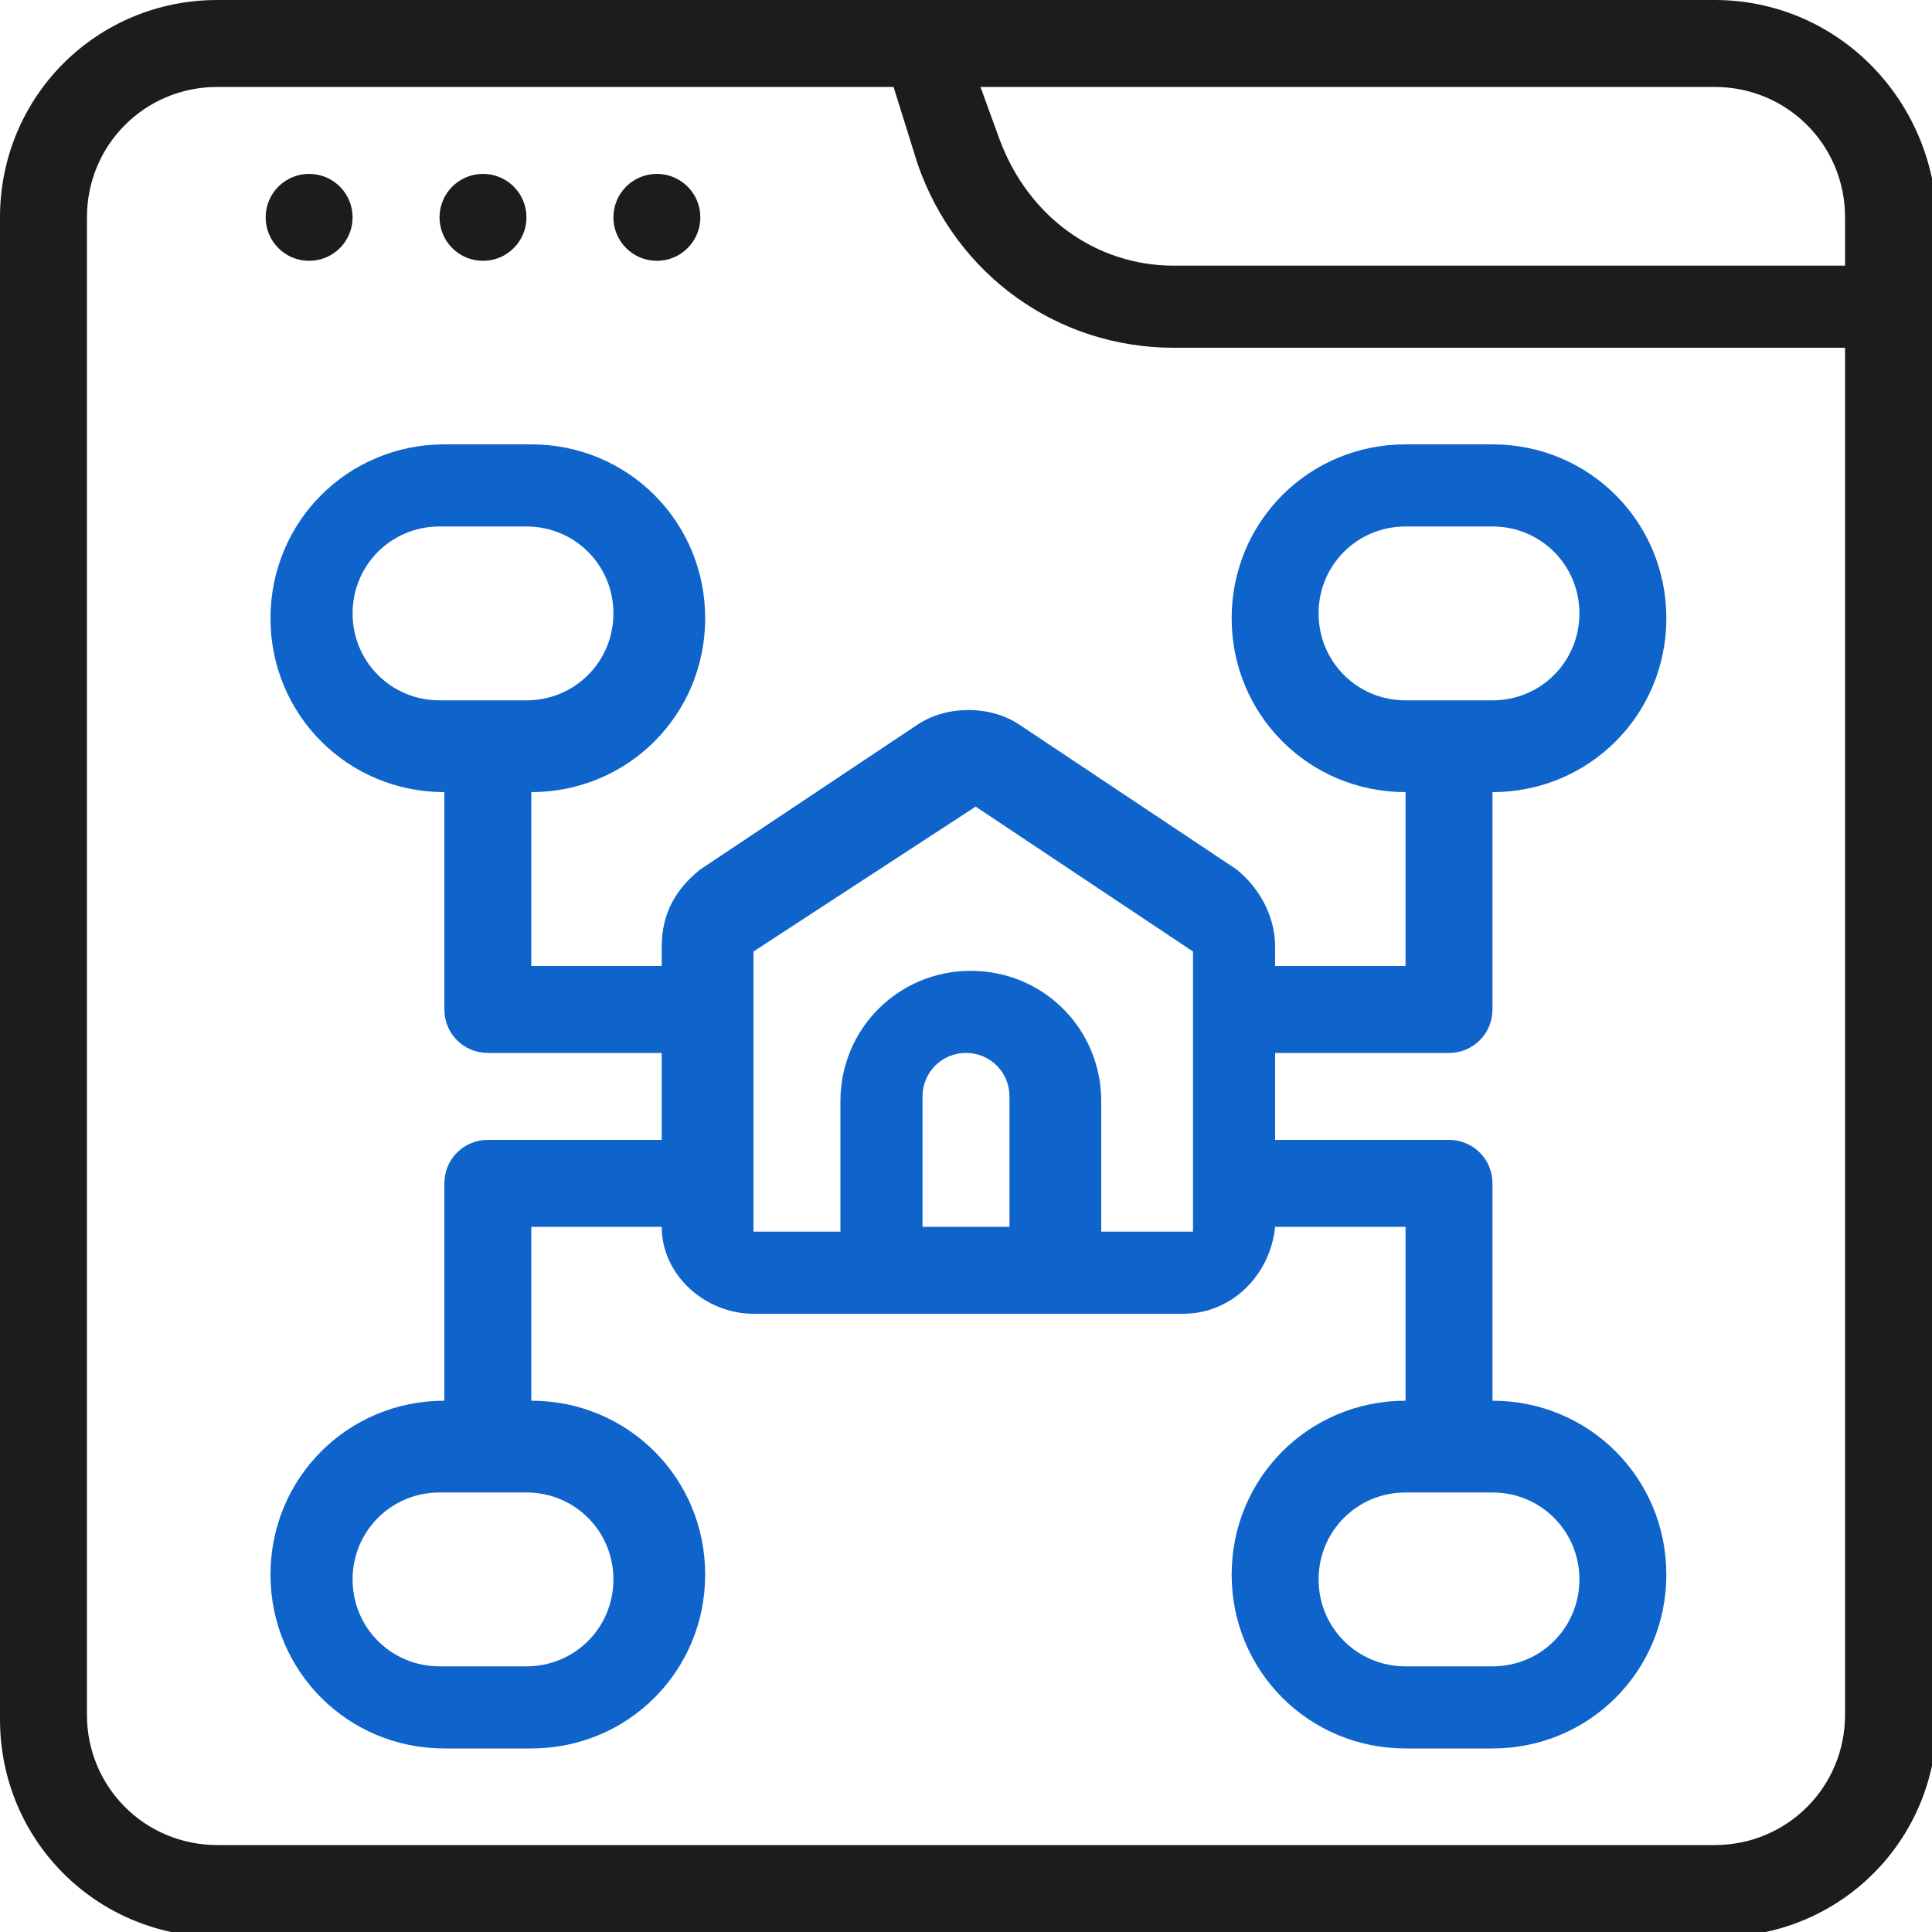 <?xml version="1.0" encoding="UTF-8"?>
<svg id="Layer_1" xmlns="http://www.w3.org/2000/svg" version="1.1" viewBox="0 0 40 40">
  <!-- Generator: Adobe Illustrator 29.6.1, SVG Export Plug-In . SVG Version: 2.1.1 Build 9)  -->
  <defs>
    <style>
      .st0 {
        fill: #0f64cc;
      }

      .st1 {
        fill: #1d1c1c;
      }
    </style>
  </defs>
  <g>
    <path class="st1" d="M91.6-18.7h10.8c.4,0,.6-.3.6-.6s-.2-.6-.6-.6h-10.8c-.2,0-.3,0-.4.2,0,.1-.1.2-.1.4,0,.3.2.6.6.6Z"/>
    <path class="st0" d="M83.1-38.4c-.9,0-1.7.8-1.7,1.7s.8,1.7,1.7,1.7,1.7-.8,1.7-1.7-.8-1.7-1.7-1.7ZM83.7-36.7c0,.3-.2.5-.5.5s-.5-.3-.5-.5.2-.5.5-.5.5.3.5.5Z"/>
    <path class="st1" d="M109.5-6.2h-1.4v-22.6c0-.3-.3-.6-.6-.6h-2.1v-10c0-.3-.3-.6-.6-.6h-29.5c-.3,0-.6.3-.6.6v10h-2.1c-.3,0-.6.3-.6.6V-6.2h-1.4c-.3,0-.6.3-.6.6V-.6c0,.3.3.6.6.6h38.8c.3,0,.6-.3.6-.6v-5c0-.3-.3-.6-.6-.6ZM75.9-34.6v-4.2h28.3v4.2h-28.3ZM75.9-12v-21.4h28.3V-12h-28.3ZM75.3-10.8h29.5c.3,0,.6-.3.6-.6v-16.8h1.5V-6.2h-33.6v-22.1h1.5V-11.4c0,.3.3.6.6.6ZM84.4-2.5h11.3c.3,0,.6-.3.6-.6v-1.9h12.6V-1.2h-37.6v-3.8h12.6v1.9c0,.3.3.6.6.6ZM85-3.7v-1.3h10.1v1.3h-10.1Z"/>
    <path class="st0" d="M78.6-38.4c-1,0-1.7.8-1.7,1.7s.7,1.6,1.6,1.7h.1c.5,0,1-.2,1.3-.5.3-.3.4-.7.4-1.2,0-.8-.6-1.7-1.7-1.7ZM78.6-36.2c-.4,0-.5-.3-.5-.5s.2-.5.5-.5.5.3.5.5-.2.5-.5.5Z"/>
    <path class="st1" d="M102.4-31.8h-10.8c-.3,0-.6.3-.6.6v4.7c0,.3.3.6.6.6h10.8c.3,0,.6-.3.6-.6v-4.7c0-.3-.3-.6-.6-.6ZM101.8-30.6v3.5h-9.6v-3.5h9.6Z"/>
    <path class="st0" d="M83.8-28.2c-1.6,0-2.9,1.3-2.9,2.9s1.3,2.9,2.9,2.9,2.9-1.3,2.9-2.9-1.3-2.9-2.9-2.9ZM85.6-25.2c0,1-.8,1.8-1.8,1.8s-1.8-.8-1.8-1.8.8-1.8,1.8-1.8,1.8.8,1.8,1.8Z"/>
    <path class="st1" d="M91.6-21.1h10.8c.4,0,.6-.3.6-.6s-.2-.6-.6-.6h-10.8c-.2,0-.3,0-.4.2,0,.1-.1.2-.1.4,0,.3.2.6.6.6Z"/>
    <path class="st0" d="M77.8-22.5c.1.2.2.4.3.5.5.9.5.9,1.7.7.2,0,.5,0,.8-.2.4.4.9.7,1.5.9.1.3.2.6.3.8.3,1,.4,1.2,1.1,1.2s.2,0,.3,0c.2,0,.4,0,.6,0h.1c.2,0,.4-.2.4-.4l.6-1.5c.6-.2,1.1-.5,1.5-.9l1.6.3c.2,0,.5,0,.6-.3.1-.2.2-.4.3-.5.5-.8.5-.9-.3-1.7-.2-.2-.3-.4-.6-.7.1-.6.1-1.1,0-1.7l1.1-1.2c.2-.2.2-.5,0-.7-.1-.2-.2-.4-.3-.5-.5-.9-.5-.9-1.7-.7-.2,0-.5,0-.8.2-.4-.4-.9-.7-1.5-.8l-.5-1.5c0-.2-.3-.4-.6-.4s-.4,0-.6,0c-1,0-1,0-1.4,1.2,0,.2-.2.5-.3.8-.5.2-1.1.5-1.5.9l-1.6-.3c-.2,0-.5,0-.6.3-.1.2-.2.4-.3.5-.5.8-.5.9.3,1.8.2.2.3.4.5.6-.1.6-.1,1.1,0,1.7l-1.1,1.2c-.1.2-.2.5,0,.7ZM88-27.2c-.6.7-.7.8-.6,1.1,0,.1,0,.4,0,.8s0,.7,0,.8c0,.4,0,.4.6,1.1.1.2.3.3.5.6l-.2.3-1.5-.3c-.2,0-.4,0-.5.1-.6.5-1,.7-1.3.8-.3.1-.5.2-.6.5l-.5,1.4h-.3l-.5-1.4c0-.2-.2-.3-.4-.4-.7-.2-1.1-.5-1.3-.7-.2-.2-.4-.3-.7-.3l-1.5.3-.2-.3c.2-.2.3-.4.5-.5.6-.7.7-.8.6-1.2,0-.2,0-.4,0-.8s0-.7,0-.8c0-.4,0-.4-.6-1.2-.1-.1-.3-.3-.5-.5l.2-.3,1.5.3c.2,0,.4,0,.5-.1.5-.5,1-.7,1.3-.8.3,0,.5-.2.6-.4l.5-1.4h.3l.5,1.4c0,.2.2.3.4.4.7.2,1.1.5,1.3.7.2.2.4.3.7.3l1.5-.3.2.3c-.2.2-.4.4-.5.6Z"/>
    <path class="st0" d="M102.4-17.5h-8.2c-.3,0-.6.3-.6.6v3c0,.3.3.6.6.6h8.2c.3,0,.6-.3.6-.6v-3c0-.3-.3-.6-.6-.6ZM101.8-16.3v1.8h-7v-1.8h7Z"/>
    <path class="st1" d="M91.6-17.5h-13.2c-.3,0-.6.3-.6.6v3c0,.3.3.6.6.6h13.2c.3,0,.6-.3.6-.6v-3c0-.3-.3-.6-.6-.6ZM79-14.4v-1.8h12.1v1.8h-12.1Z"/>
    <path class="st1" d="M91.6-23.5h10.8c.4,0,.6-.3.6-.6s-.2-.6-.6-.6h-10.8c-.2,0-.3,0-.4.2,0,.1-.1.2-.1.4,0,.3.2.6.6.6Z"/>
  </g>
  <g>
    <path class="st1" d="M115.8,29.8h-34.5c-1.5,0-2.8,1.2-2.8,2.8v25.2c0,1.5,1.2,2.8,2.8,2.8h13.1c-.2,2.5-1.2,3.7-3.2,3.7h-1.3c-1.2,0-2.1.9-2.1,2.1s.9,2.1,2.1,2.1h17.2c1.2,0,2.1-.9,2.1-2.1s-.9-2.1-2.1-2.1h-1.3c-1.9,0-3-1.3-3.2-3.7h13.1c1.5,0,2.8-1.2,2.8-2.8v-25.2c0-1.5-1.2-2.8-2.8-2.8ZM117,57.8c0,.7-.5,1.2-1.2,1.2h-34.5c-.7,0-1.2-.5-1.2-1.2v-2.5h36.9v2.5ZM117,53.7h-1.1v-20.4c0-.4-.4-.8-.8-.8h-33.1c-.4,0-.8.4-.8.8v20.4h-1.1v-21.1c0-.7.5-1.2,1.2-1.2h34.5c.7,0,1.2.5,1.2,1.2v21.1ZM114.4,53.7h-31.6v-19.6h31.6v19.6ZM94.8,64.3c.7-.9,1.1-2.2,1.2-3.7h5.1c.1,1.6.5,2.8,1.2,3.7h-7.6ZM105.9,65.8h1.3c.3,0,.5.2.5.5s-.2.5-.5.5h-17.2c-.3,0-.5-.2-.5-.5s.2-.5.5-.5h15.9Z"/>
    <path class="st1" d="M100.6,56.3h-4c-.4,0-.8.4-.8.8s.4.8.8.8h4c.4,0,.8-.4.8-.8s-.4-.8-.8-.8Z"/>
    <path class="st0" d="M90.6,46.6h5.3c.4,0,.8-.4.8-.8v-2.6c0-.4-.4-.8-.8-.8h-5.3c-.4,0-.8.4-.8.8v2.6c0,.4.4.8.8.8ZM91.4,45.1v-1.1h3.7v1.1h-3.7Z"/>
    <path class="st0" d="M88,49.3h15.2l.6,2.1c0,.3.3.5.6.5.3,0,.6,0,.7-.2l.8-.9,1.5,1.5c.1.1.3.2.6.2s.4,0,.6-.2l1.9-1.9c.3-.3.3-.8,0-1.1l-1.5-1.5.8-.8c.2-.2.3-.5.2-.7,0-.3-.3-.5-.5-.6l-2.1-.6v-9.2c0-.4-.4-.8-.8-.8h-18.6c-.4,0-.8.4-.8.8v12.6c0,.4.4.8.8.8ZM107.7,46.9l-.4.4c-.2.2-.3.4-.3.6s0,.5.3.6l1.4,1.4-.8.8-1.4-1.4c-.2-.2-.4-.3-.7-.3s-.5.1-.7.3l-.3.3-.4-1.4s0,0,0,0l-.8-2.6,2.6.8s0,0,0,0l1.4.4ZM105.7,38.4h-17v-1.7h17v1.7ZM105.7,40v4.6l-3-.9c0,0-.1,0-.2,0-.2,0-.4,0-.6.2,0,0-.2.2-.2.4,0,0,0,0,0,0,0,.1,0,.3,0,.4l.9,3h-13.9v-7.7h17Z"/>
  </g>
  <g>
    <path class="st1" d="M35.5,0H4.5C2,0,0,2,0,4.5v31.1c0,2.5,2,4.5,4.5,4.5h31.1c2.5,0,4.5-2,4.5-4.5V4.5C40,2,38,0,35.5,0h0ZM38.2,4.5v1h-13.9c-1.6,0-3-1-3.6-2.6l-.4-1.1h15.2c1.5,0,2.7,1.2,2.7,2.7ZM35.5,38.2H4.5c-1.5,0-2.7-1.2-2.7-2.7V4.5c0-1.5,1.2-2.7,2.7-2.7h14l.5,1.6c.8,2.3,2.9,3.8,5.3,3.8h13.9v28.3c0,1.5-1.2,2.7-2.7,2.7Z"/>
    <circle class="st1" cx="13.6" cy="4.5" r=".9"/>
    <circle class="st1" cx="10" cy="4.5" r=".9"/>
    <circle class="st1" cx="6.4" cy="4.5" r=".9"/>
    <path class="st0" d="M30,21.8c.5,0,.9-.4.9-.9v-4.5c2,0,3.6-1.6,3.6-3.6s-1.6-3.6-3.6-3.6h-1.8c-2,0-3.6,1.6-3.6,3.6s1.6,3.6,3.6,3.6v3.6h-2.7v-.4c0-.6-.3-1.2-.8-1.6l-4.5-3c-.6-.4-1.5-.4-2.1,0l-4.5,3c-.5.4-.8.9-.8,1.6v.4h-2.7v-3.6c2,0,3.6-1.6,3.6-3.6s-1.6-3.6-3.6-3.6h-1.8c-2,0-3.6,1.6-3.6,3.6s1.6,3.6,3.6,3.6v4.5c0,.5.4.9.9.9h3.6v1.8h-3.6c-.5,0-.9.4-.9.9v4.5c-2,0-3.6,1.6-3.6,3.6s1.6,3.6,3.6,3.6h1.8c2,0,3.6-1.6,3.6-3.6s-1.6-3.6-3.6-3.6v-3.6h2.7s0,0,0,0c0,1,.9,1.8,1.9,1.8h8.9c1,0,1.8-.8,1.9-1.8,0,0,0,0,0,0h2.7v3.6c-2,0-3.6,1.6-3.6,3.6s1.6,3.6,3.6,3.6h1.8c2,0,3.6-1.6,3.6-3.6s-1.6-3.6-3.6-3.6v-4.5c0-.5-.4-.9-.9-.9h-3.6v-1.8h3.6ZM27.3,12.7c0-1,.8-1.8,1.8-1.8h1.8c1,0,1.8.8,1.8,1.8s-.8,1.8-1.8,1.8h-1.8c-1,0-1.8-.8-1.8-1.8ZM7.3,12.7c0-1,.8-1.8,1.8-1.8h1.8c1,0,1.8.8,1.8,1.8s-.8,1.8-1.8,1.8h-1.8c-1,0-1.8-.8-1.8-1.8ZM12.7,32.7c0,1-.8,1.8-1.8,1.8h-1.8c-1,0-1.8-.8-1.8-1.8s.8-1.8,1.8-1.8h1.8c1,0,1.8.8,1.8,1.8ZM32.7,32.7c0,1-.8,1.8-1.8,1.8h-1.8c-1,0-1.8-.8-1.8-1.8s.8-1.8,1.8-1.8h1.8c1,0,1.8.8,1.8,1.8ZM20.9,25.4h-1.8v-2.7c0-.5.4-.9.9-.9s.9.4.9.9v2.7ZM24.5,25.5h-1.7v-2.7c0-1.5-1.2-2.7-2.7-2.7s-2.7,1.2-2.7,2.7v2.7h-1.8s0-5.8,0-5.8l4.6-3,4.5,3s0,0,0,0v5.8Z"/>
  </g>
</svg>